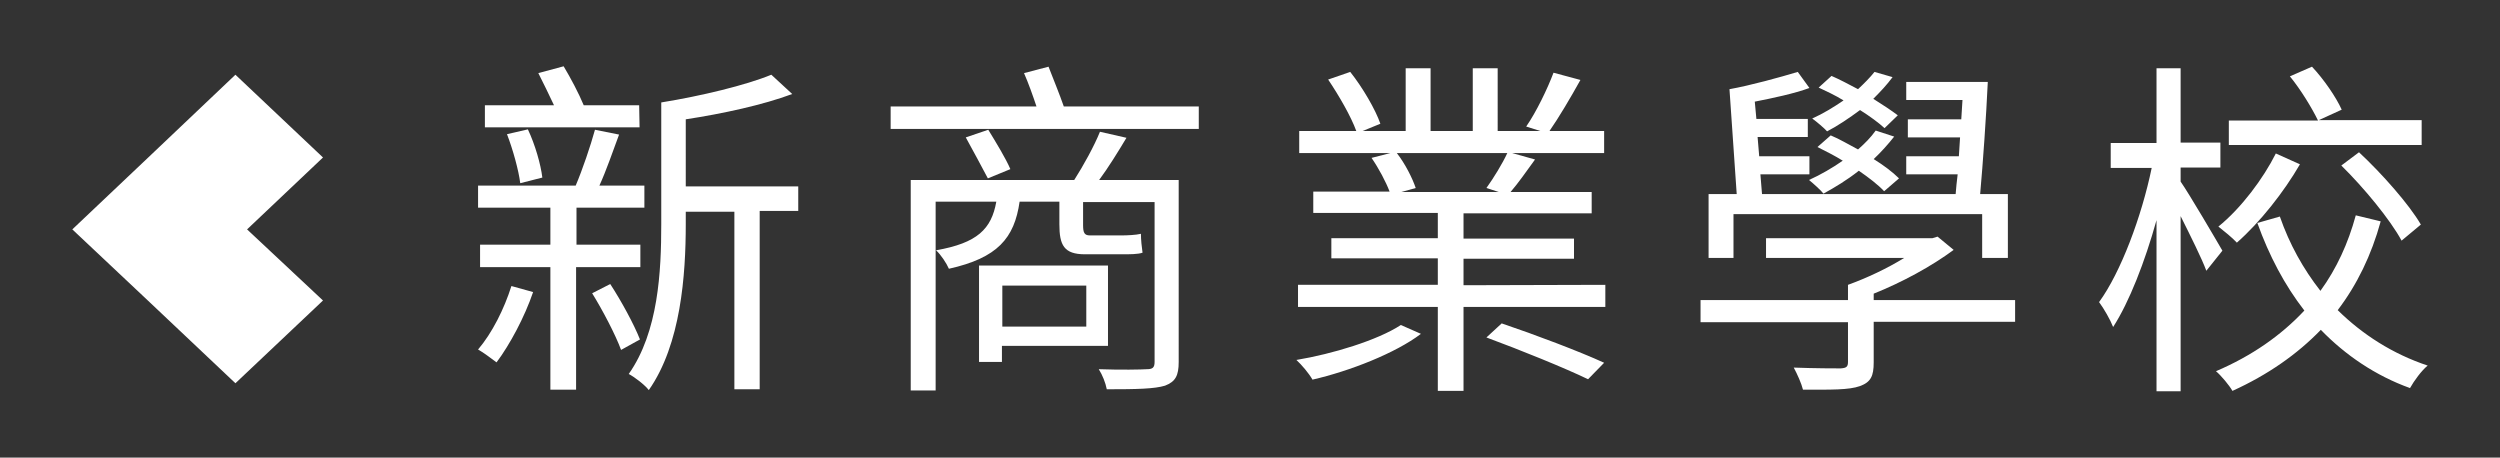 <?xml version="1.0" encoding="utf-8"?>
<!-- Generator: Adobe Illustrator 26.0.1, SVG Export Plug-In . SVG Version: 6.00 Build 0)  -->
<svg version="1.1" id="Layer_1" xmlns="http://www.w3.org/2000/svg" xmlns:xlink="http://www.w3.org/1999/xlink" x="0px" y="0px"
	 viewBox="0 0 622.3 113.9" style="enable-background:new 0 0 622.3 113.9;" xml:space="preserve">
<rect x="0" y="0" width="622.3" height="113.9" fill="#333333" stroke="none"/>
<style type="text/css">
	.st0{fill-rule:evenodd;clip-rule:evenodd;fill:#FFFFFF;}
	.st1{fill:#FFFFFF;}
</style>
<g>
	<path class="st0" d="M61.5,57.1L61.5,57.1l18.9-17.9L58.6,18.6L36.9,39.2l0,0L18,57.1l18.8,17.7l0,0l21.8,20.6l21.8-20.6L61.5,57.1
		L61.5,57.1z"/>
	<g>
		<path class="st1" d="M159.1,26.2h-13.8c-1.2-2.9-3.2-6.7-5-9.7l-6.3,1.7c1.2,2.4,2.7,5.4,3.9,8h-17.2v5.5h38.5L159.1,26.2
			L159.1,26.2z M135,44.2c-0.4-3.3-1.8-8.2-3.6-12l-5.2,1.2c1.5,3.9,2.9,9,3.3,12.2L135,44.2z M127.3,71.2
			c-1.8,5.7-4.8,11.7-8.3,15.8c1.3,0.7,3.5,2.4,4.6,3.2c3.3-4.4,7-11.3,9.1-17.5L127.3,71.2z M159.4,66.5v-5.6h-15.9v-9.2h16.9v-5.5
			h-11.2c1.7-3.7,3.3-8.4,4.9-12.7l-6-1.2c-1.1,4-3.1,9.9-4.8,13.9H119v5.5h18v9.2h-17.5v5.6H137V97h6.4V66.5
			C143.4,66.5,159.4,66.5,159.4,66.5z M147.4,73c2.6,4.2,5.8,10.3,7.2,14.1l4.7-2.6c-1.5-3.8-4.6-9.5-7.4-13.8L147.4,73z
			 M198.7,46.4h-28V29.7c9.2-1.4,19.3-3.6,26.5-6.3l-5.2-4.8c-6.3,2.6-17.5,5.3-27.4,6.9v30.3c0,11.7-0.7,26.8-8.1,37.3
			c1.4,0.7,4,2.7,5,4c8-11.4,9.2-28.7,9.2-41.3v-3.1h12.1v44.2h6.3V52.5h9.6V46.4L198.7,46.4z"/>
		<path class="st1" d="M270.4,71.1v10.2h-20.9V71.1H270.4z M275.8,86.1v-20h-32.1v24h5.7v-4H275.8z M293.6,44.8h-20
			c2.3-3.1,4.7-7,6.8-10.5l-6.6-1.5c-1.4,3.5-4.1,8.4-6.4,12h-40.7v52.4h6.2v-47H248c-1.2,6.8-4.7,10.3-15,12.1
			c1.2,1.1,2.6,3.2,3.2,4.6c12.1-2.7,16.3-7.6,17.6-16.7h9.9v5.6c0,5.2,1.1,7.5,6.4,7.5h9.2c1.9,0,4,0,5.1-0.4
			c-0.2-1.4-0.4-3.2-0.4-4.7c-1.2,0.3-3.5,0.4-4.8,0.4h-7.9c-1.4,0-1.7-0.7-1.7-2.6v-5.7h17.8v39.8c0,1.4-0.5,1.8-1.9,1.8
			c-1.4,0.1-6.5,0.2-12,0c0.9,1.4,1.7,3.4,2,5c7.5,0,11.9-0.1,14.5-0.9c2.6-1,3.4-2.5,3.4-5.9V44.8H293.6z M240.4,34.2
			c1.8,3.3,4.2,7.7,5.5,10.2l5.6-2.3c-1.1-2.6-3.6-6.7-5.5-9.8L240.4,34.2z M264.8,26.5c-1-2.9-2.6-6.8-3.8-9.9l-6.1,1.6
			c1.1,2.5,2.2,5.6,3.1,8.3h-36.3v5.6h76.7v-5.6H264.8z"/>
		<path class="st1" d="M348.7,80.9c-5.8,3.8-17,7.2-26,8.7c1.3,1.2,3.1,3.3,4,4.9c9.2-2.1,20.7-6.6,27-11.4L348.7,80.9z M370,84
			c8.4,3.1,19.5,7.6,25.3,10.4l4-4.1c-6.1-2.8-17.2-7-25.5-9.8L370,84z M375.2,38.1c-1.2,2.6-3.4,6.2-5.2,8.7l3.1,1h-24.3l3.6-1
			c-0.8-2.4-2.6-6-4.7-8.7H375.2z M364.3,71v-6.6h27.5v-5h-27.5v-6.3h31.9v-5.3H376c1.9-2.2,4-5.2,6.1-8.1l-5.7-1.6h22.9v-5.5h-13.6
			c2.3-3.3,5.2-8.2,7.7-12.7l-6.7-1.8c-1.5,4-4.3,9.8-6.8,13.4l3.5,1.1h-10.6V17h-6.2v15.6h-10.5V17h-6.2v15.6h-10.7l4.4-1.8
			c-1.2-3.5-4.4-9-7.5-12.9l-5.5,1.9c2.7,4,5.7,9.2,7,12.8h-14.2v5.5h22.7l-4.7,1.2c1.8,2.6,3.6,6,4.5,8.4h-19V53h31v6.3h-26.5v5
			h26.5v6.6h-34.8v5.5h34.8v20.9h6.4V76.4h35.3v-5.5L364.3,71L364.3,71z"/>
		<path class="st1" d="M472.7,44.4c-1.6-1.6-3.9-3.3-6.3-4.8c1.9-1.8,3.6-3.7,5.1-5.6l-4.6-1.5c-1.2,1.7-2.8,3.3-4.4,4.7
			c-2.3-1.2-4.6-2.6-6.8-3.5l-3.3,2.9c2,1,4.2,2.1,6.3,3.4c-2.6,1.8-5.5,3.5-8.4,4.8c1.1,0.9,3,2.6,3.6,3.4c2.9-1.6,5.9-3.4,8.8-5.7
			c2.6,1.8,4.8,3.5,6.3,5.1L472.7,44.4z M472.4,28.7c-1.6-1.2-3.7-2.6-6.1-4.1c1.8-1.8,3.4-3.5,4.8-5.4l-4.5-1.3
			c-1.1,1.4-2.6,2.9-4.1,4.3c-2.3-1.2-4.5-2.4-6.6-3.3l-3.2,2.9c1.9,0.9,4.1,1.9,6.2,3.2c-2.5,1.7-5.1,3.3-7.8,4.5
			c1.1,0.8,3,2.4,3.7,3.2c2.7-1.4,5.5-3.3,8.2-5.3c2.4,1.5,4.7,3.2,6.1,4.5L472.4,28.7z M431.5,53.3h61.9v10.9h6.4V48.3h-6.9
			c0.7-7.8,1.5-19.2,1.9-27.9h-20.3v4.5h14l-0.3,4.8h-13.3v4.5h13l-0.3,4.7h-13.1v4.5h12.8c-0.2,1.8-0.4,3.3-0.5,4.9h-48.2l-0.4-4.9
			h12.2v-4.5h-12.5l-0.4-4.8H450v-4.5h-12.8l-0.4-4.3c4.6-0.9,9.8-2,13.6-3.4l-2.9-4c-4.3,1.3-11.9,3.4-17,4.3l1.8,26.1h-7v15.9h6.2
			L431.5,53.3L431.5,53.3z M501.6,74.7h-35.2v-1.6c7-2.8,14.4-6.8,19.9-10.9l-4-3.3l-1.3,0.4h-41.4v4.9H474c-4.2,2.6-9.3,5-14,6.7
			v3.8h-36.7v5.5H460v9.9c0,1.2-0.4,1.5-1.8,1.6c-1.3,0-6.2,0-11.7-0.2c0.9,1.7,1.9,3.9,2.3,5.5c7,0,11.4,0.1,14.2-0.9
			c2.7-1,3.4-2.5,3.4-5.9V80.1h35.2V74.7z"/>
		<path class="st1" d="M602.8,29.9h-25.6l5.7-2.6c-1.4-3.1-4.4-7.5-7.4-10.7L570,19c2.7,3.3,5.5,7.9,7,11h-22.2v6.1h48V29.9z
			 M582.8,41.2c5.6,5.5,12.2,13.5,15,18.7l4.8-4c-2.9-5-9.7-12.7-15.4-18L582.8,41.2z M566.5,38.2c-3.1,6.2-8.6,13.6-14.3,18.2
			c1.4,1.1,3.5,2.8,4.6,4c5.8-5.1,11.7-12.6,15.7-19.5L566.5,38.2z M553.2,62.4c-1.5-2.6-8.3-14.2-10.4-17.2v-3.5h9.9v-6.2h-9.9V17
			h-6v18.6h-11.4v6.2h10.2c-2.5,12.1-7.7,26-13.1,33.4c1.2,1.6,2.8,4.4,3.5,6.2c4-6.2,7.9-16.2,10.8-26.6v42.6h6V53.8
			c2.4,4.8,5.3,10.6,6.4,13.6L553.2,62.4z M586.4,53.6c-1.9,7-4.8,13.3-8.8,18.8c-4.3-5.5-7.7-11.6-10.1-18.5l-5.6,1.6
			c2.9,8.1,6.8,15.5,11.7,21.8c-5.8,6.2-13.1,11.3-22,15.1c1.3,1.1,3.3,3.5,4.1,4.9c8.8-4,16.1-9.1,22-15.2
			c6.1,6.3,13.6,11.4,22.2,14.5c1-1.8,2.9-4.4,4.4-5.6c-8.7-2.9-16.2-7.7-22.4-13.8c4.8-6.3,8.4-13.7,10.7-22.1L586.4,53.6z"/>
	</g>
</g>
</svg>
